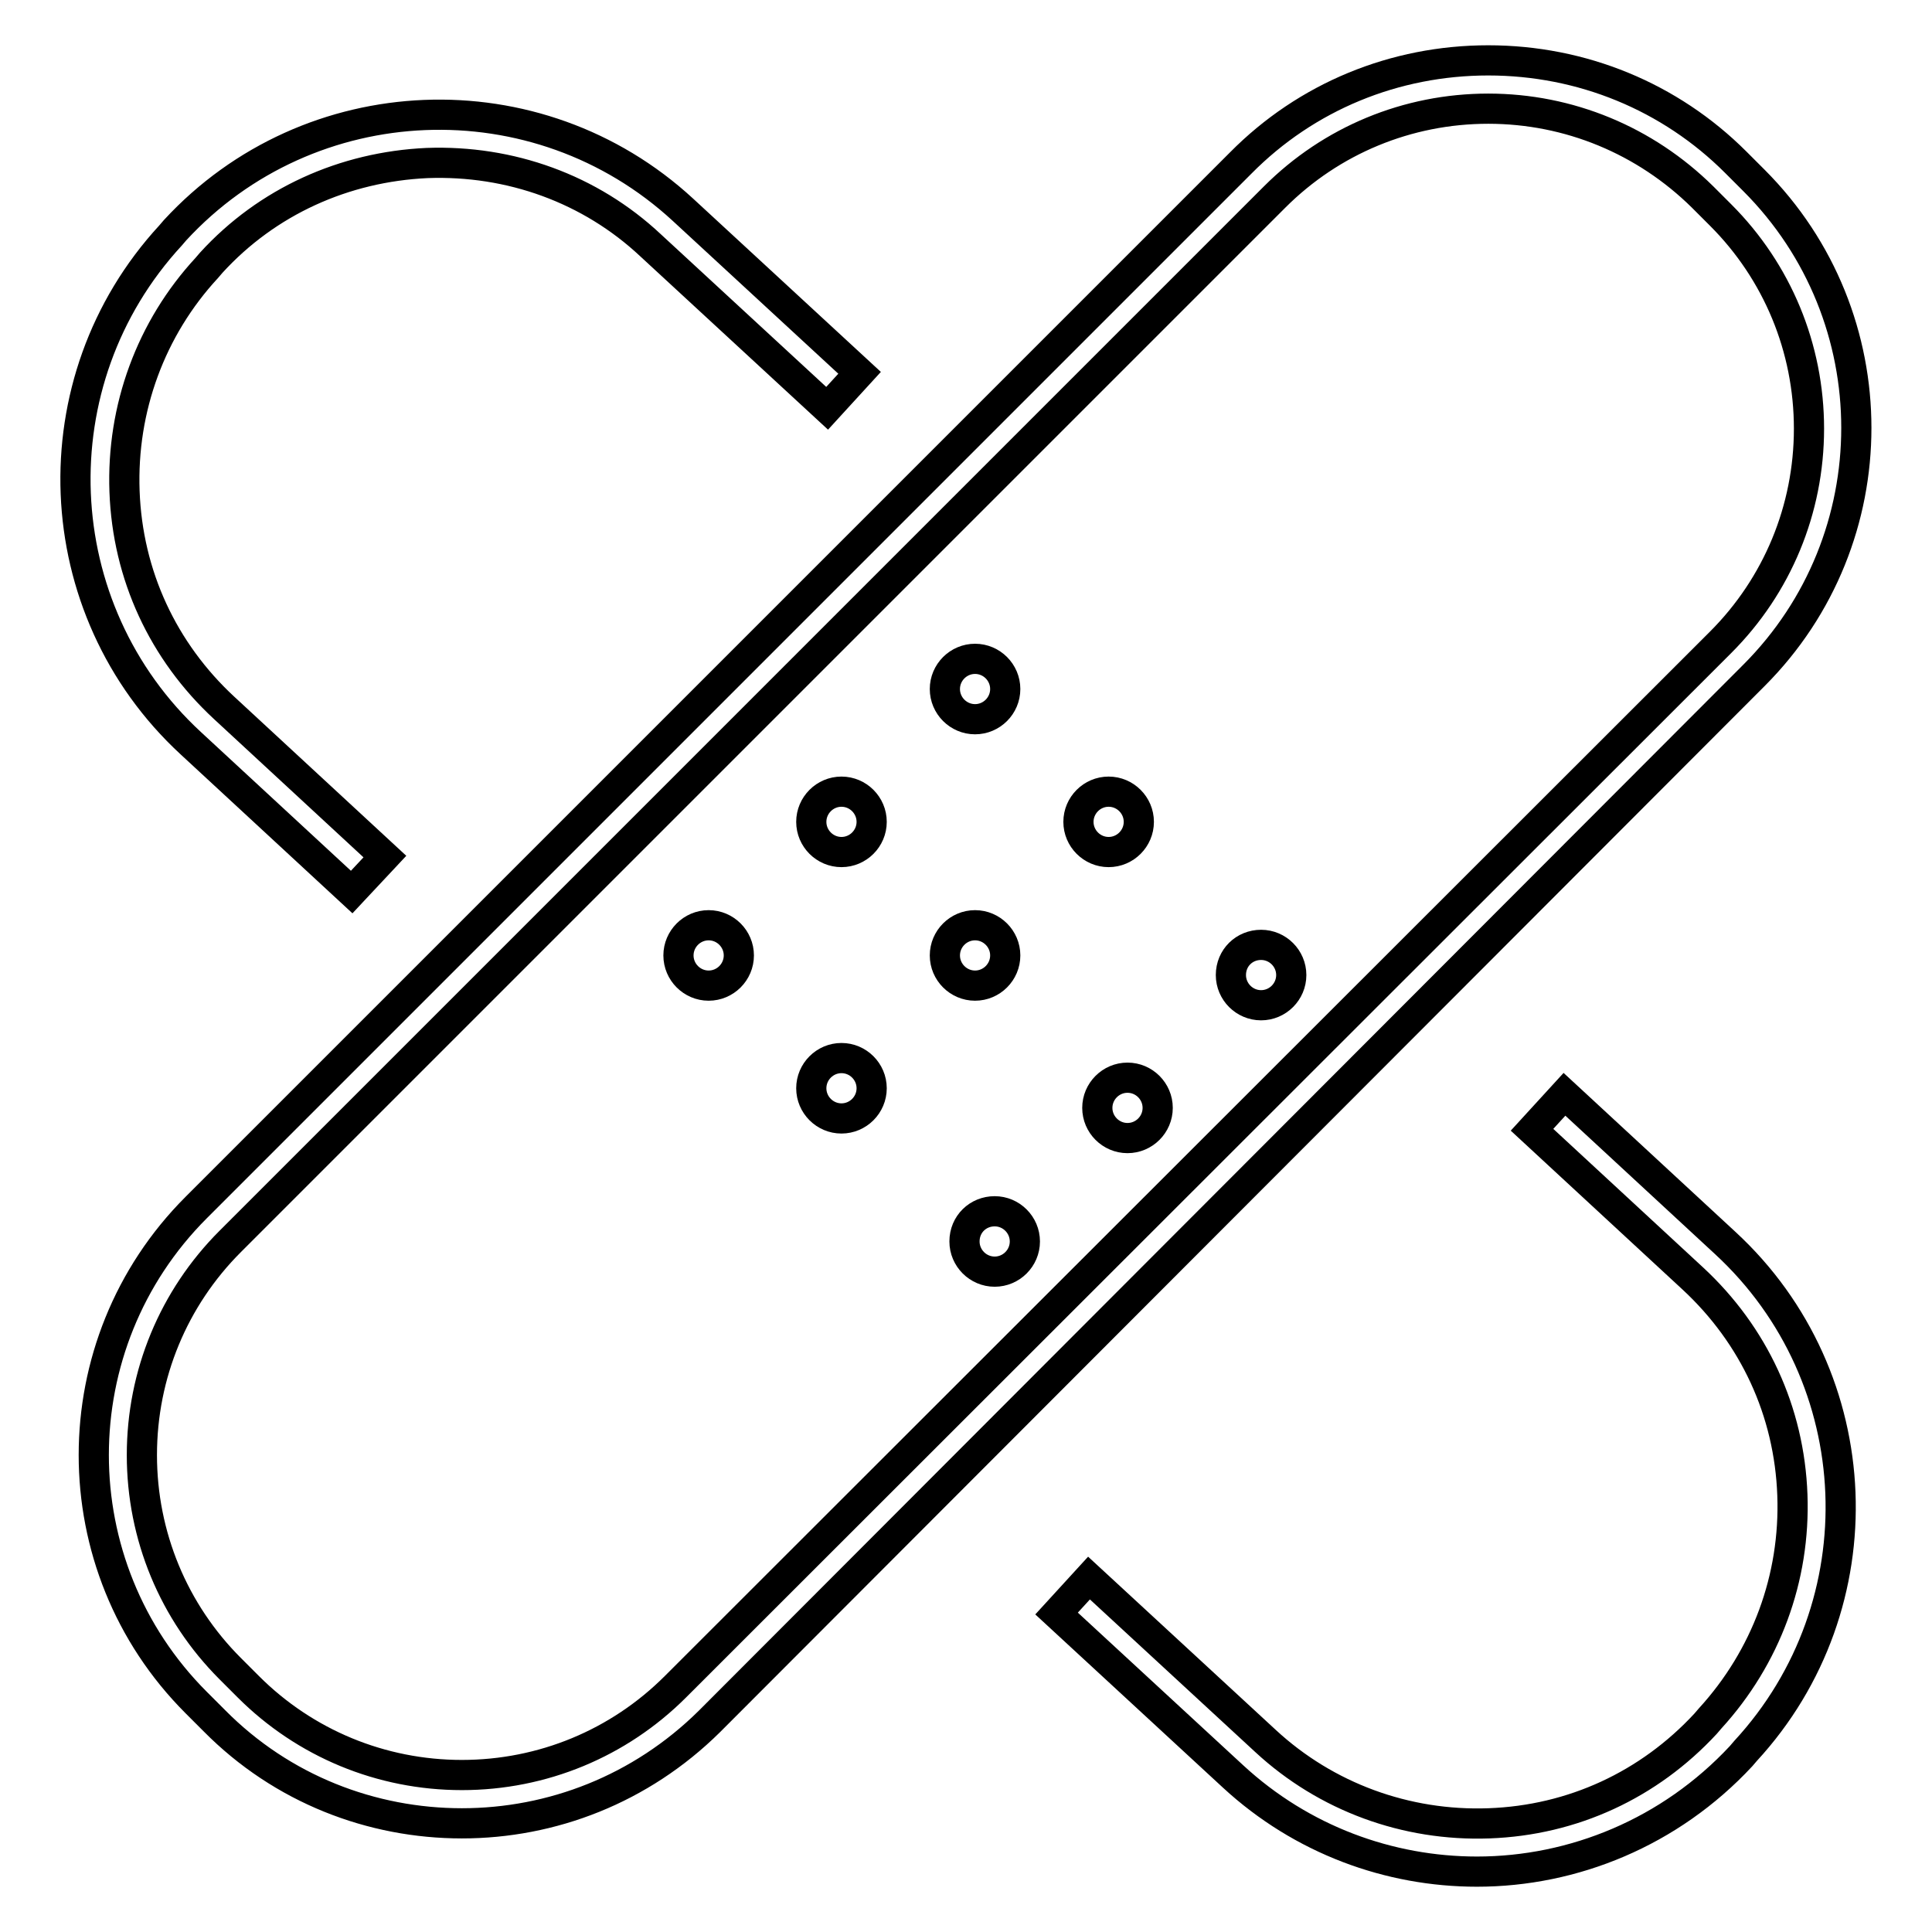 <?xml version="1.0" encoding="utf-8"?>
<!-- Svg Vector Icons : http://www.onlinewebfonts.com/icon -->
<!DOCTYPE svg PUBLIC "-//W3C//DTD SVG 1.1//EN" "http://www.w3.org/Graphics/SVG/1.1/DTD/svg11.dtd">
<svg version="1.1" xmlns="http://www.w3.org/2000/svg" xmlns:xlink="http://www.w3.org/1999/xlink" x="0px" y="0px" viewBox="0 0 256 256" enable-background="new 0 0 256 256" xml:space="preserve">
<g> <path stroke-width="4" fill-opacity="0" stroke="#000000"  d="M61.2,241.6c-11.9,0-23.8-4.5-32.8-13.6l-2.4-2.4c-18.1-18.1-18.1-47.5,0-65.6L164.4,21.6 C173.1,12.8,184.8,8,197.2,8c12.4,0,24.1,4.8,32.8,13.5l2.4,2.4c18.1,18.1,18.1,47.5,0,65.6L94,228.1 C84.9,237.1,73.1,241.6,61.2,241.6z M197.2,14.4c-10.7,0-20.8,4.2-28.3,11.7L30.5,164.5c-7.5,7.5-11.7,17.6-11.7,28.3 c0,10.7,4.2,20.8,11.7,28.3l2.4,2.4c7.5,7.5,17.6,11.7,28.3,11.7c10.7,0,20.8-4.2,28.3-11.7L228,85.1c7.5-7.5,11.7-17.6,11.7-28.3 c0-10.7-4.2-20.8-11.7-28.3l-2.4-2.4C218,18.6,207.9,14.4,197.2,14.4L197.2,14.4z M46.6,118.2L25.3,98.5C6,80.7,4.8,50.5,22.6,31.2 l0.6-0.7c17.8-19.3,48-20.5,67.3-2.7l23.4,21.6l-4.3,4.7L86.2,32.5C78.2,25,67.6,21.2,56.6,21.6C45.6,22.1,35.4,26.7,28,34.8 l-0.6,0.7c-7.4,8-11.3,18.6-10.9,29.6c0.4,11.1,5.1,21.2,13.2,28.7L51,113.5L46.6,118.2z M195.7,248c-11.6,0-23.2-4.2-32.3-12.6 L140,213.8l4.3-4.7l23.4,21.6c8,7.4,18.6,11.3,29.6,10.9c11.1-0.4,21.2-5.1,28.7-13.2l0.6-0.7c7.4-8.1,11.3-18.6,10.9-29.6 c-0.4-11.1-5.1-21.2-13.2-28.7L203,149.7l4.3-4.7l21.3,19.7c19.3,17.8,20.5,48,2.7,67.3l-0.6,0.7C221.3,242.8,208.5,248,195.7,248z "/> <path stroke-width="4" fill-opacity="0" stroke="#000000"  d="M125.2,91.3c0,2.2,1.8,4,4,4s4-1.8,4-4c0-2.2-1.8-4-4-4S125.2,89.1,125.2,91.3z"/> <path stroke-width="4" fill-opacity="0" stroke="#000000"  d="M142.9,108.9c0,2.2,1.8,4,4,4s4-1.8,4-4c0-2.2-1.8-4-4-4S142.9,106.7,142.9,108.9z"/> <path stroke-width="4" fill-opacity="0" stroke="#000000"  d="M163.1,129.2c0,2.2,1.8,4,4,4s4-1.8,4-4c0-2.2-1.8-4-4-4S163.1,126.9,163.1,129.2z"/> <path stroke-width="4" fill-opacity="0" stroke="#000000"  d="M107.5,108.9c0,2.2,1.8,4,4,4c2.2,0,4-1.8,4-4c0-2.2-1.8-4-4-4C109.3,104.9,107.5,106.7,107.5,108.9z"/> <path stroke-width="4" fill-opacity="0" stroke="#000000"  d="M125.2,126.6c0,2.2,1.8,4,4,4s4-1.8,4-4c0-2.2-1.8-4-4-4S125.2,124.4,125.2,126.6z"/> <path stroke-width="4" fill-opacity="0" stroke="#000000"  d="M145.4,146.8c0,2.2,1.8,4,4,4s4-1.8,4-4c0-2.2-1.8-4-4-4S145.4,144.6,145.4,146.8z"/> <path stroke-width="4" fill-opacity="0" stroke="#000000"  d="M89.9,126.6c0,2.2,1.8,4,4,4s4-1.8,4-4c0-2.2-1.8-4-4-4S89.9,124.4,89.9,126.6z"/> <path stroke-width="4" fill-opacity="0" stroke="#000000"  d="M107.5,144.2c0,2.2,1.8,4,4,4c2.2,0,4-1.8,4-4l0,0c0-2.2-1.8-4-4-4C109.3,140.2,107.5,142,107.5,144.2 L107.5,144.2z"/> <path stroke-width="4" fill-opacity="0" stroke="#000000"  d="M127.8,164.5c0,2.2,1.8,4,4,4s4-1.8,4-4l0,0c0-2.2-1.8-4-4-4S127.8,162.2,127.8,164.5L127.8,164.5z"/></g>
</svg>